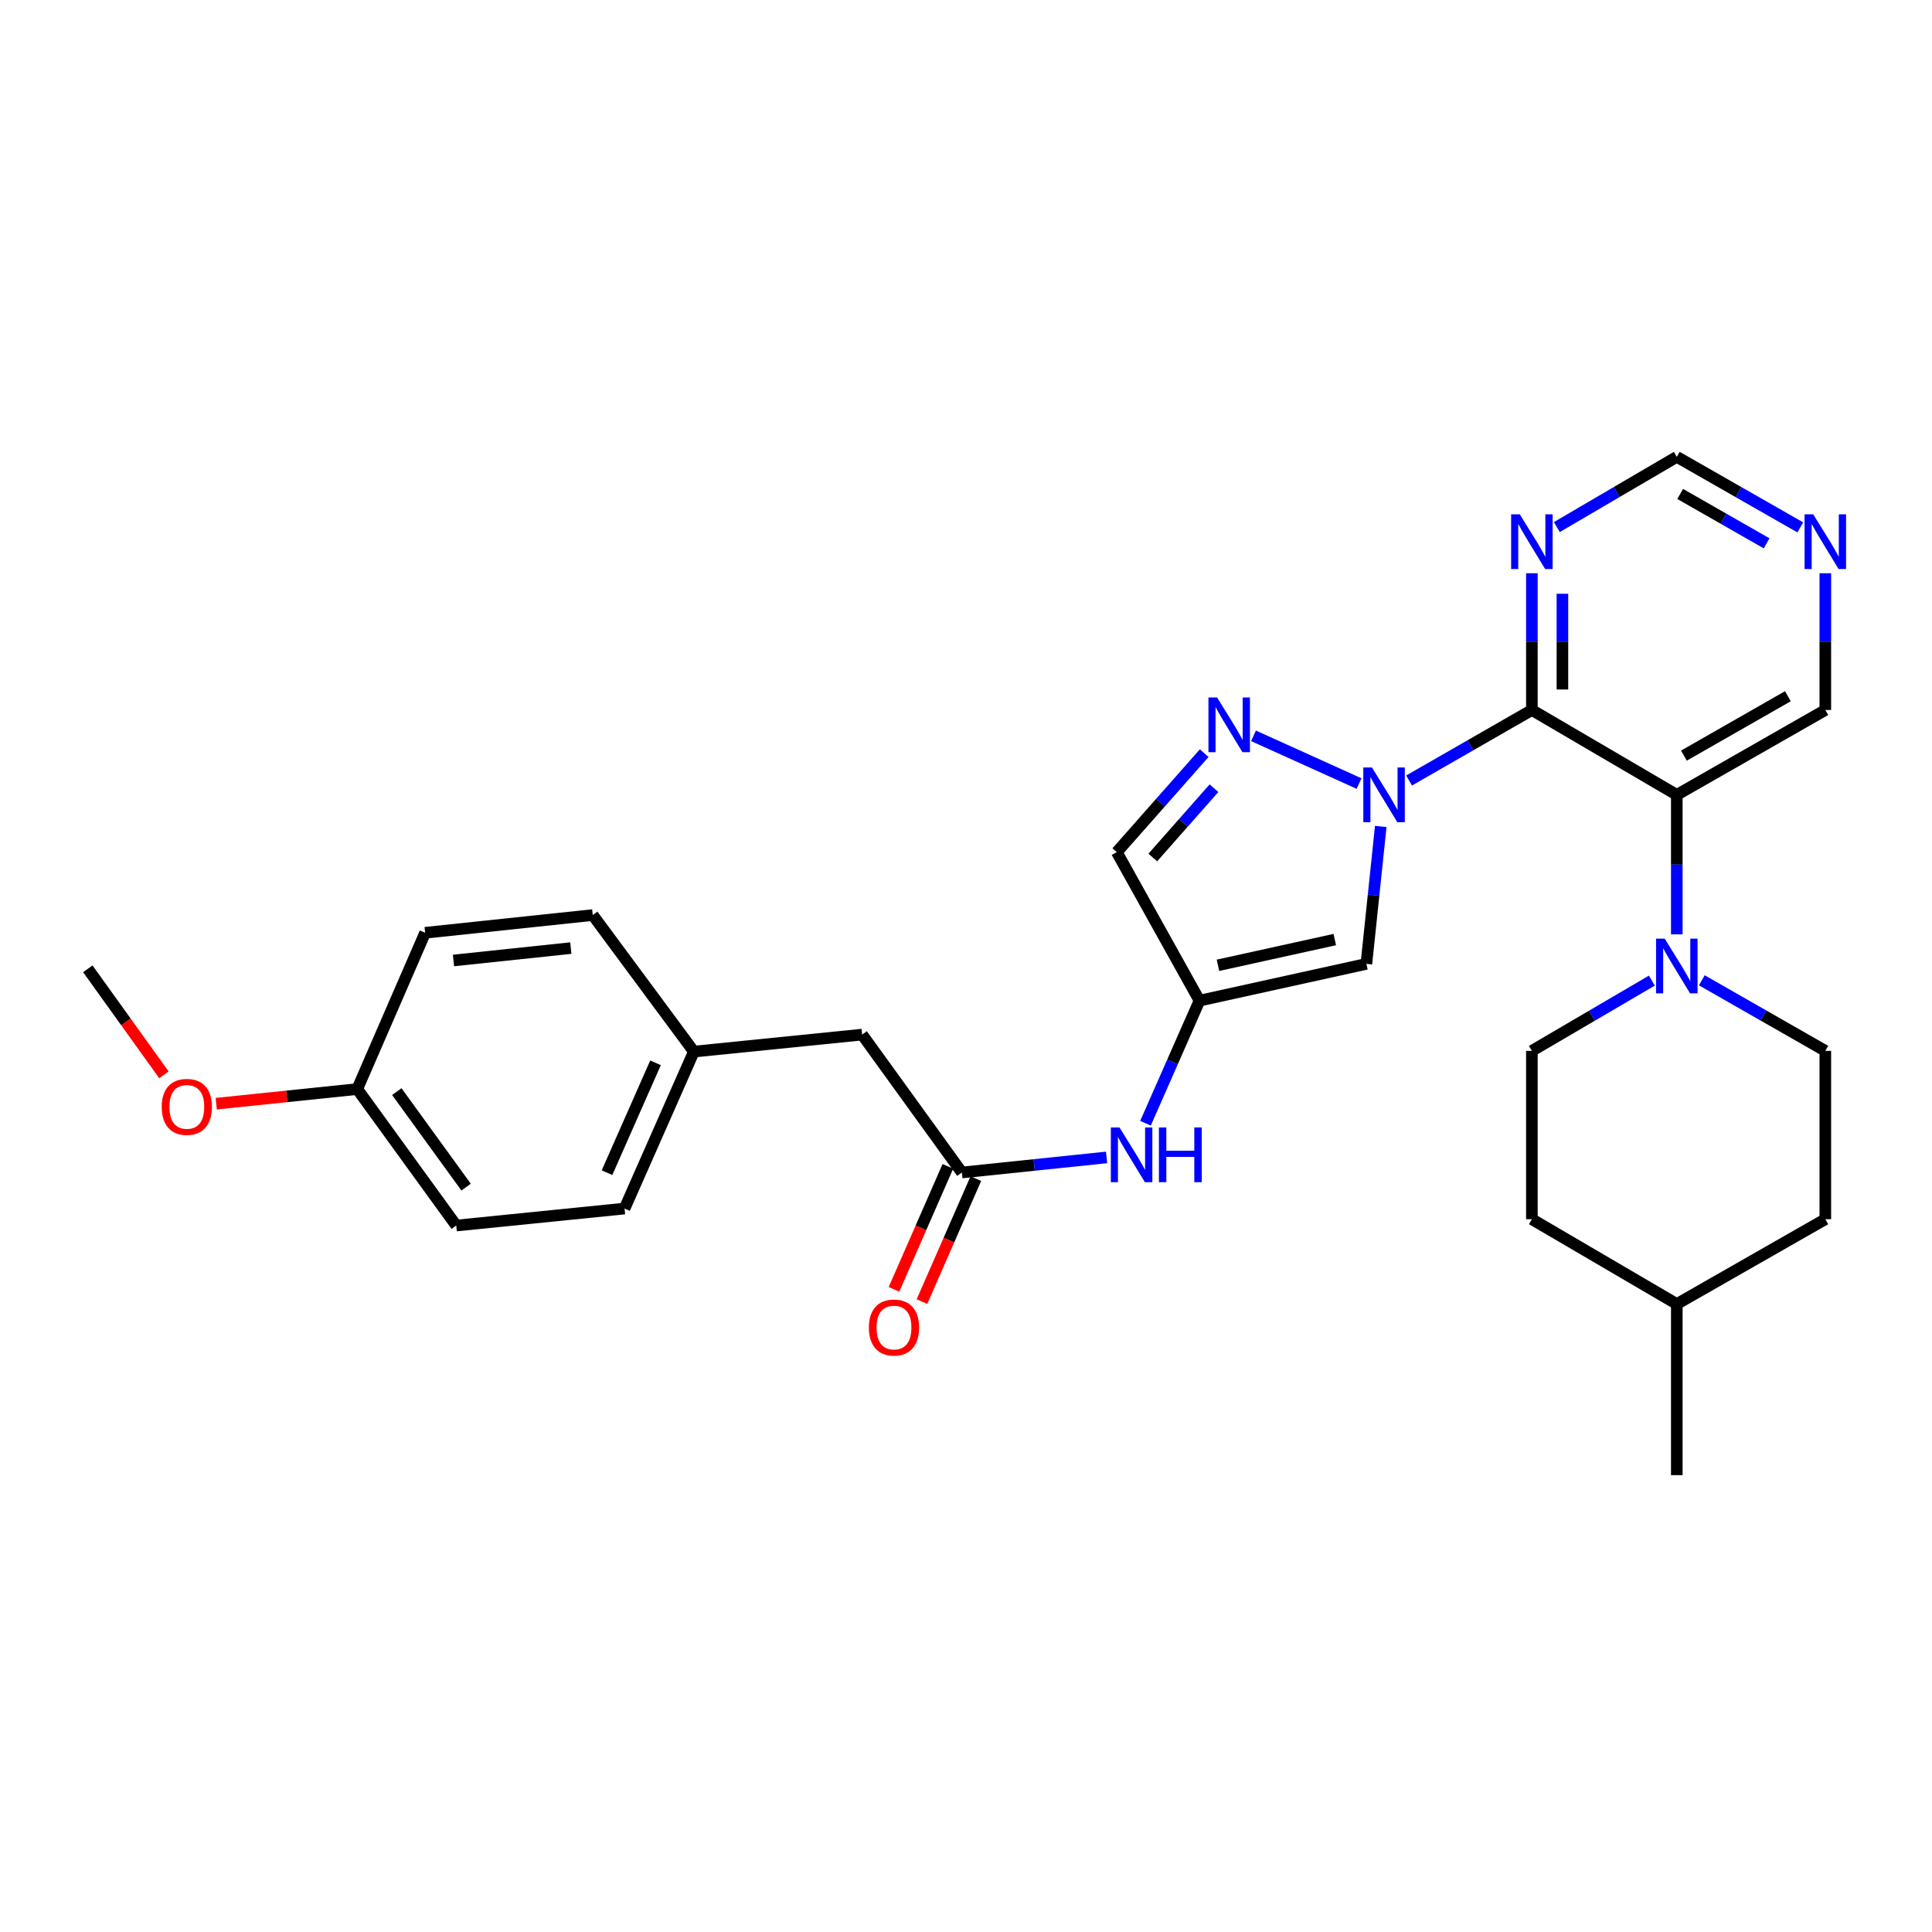 <?xml version='1.0' encoding='iso-8859-1'?>
<svg version='1.1' baseProfile='full'
              xmlns='http://www.w3.org/2000/svg'
                      xmlns:rdkit='http://www.rdkit.org/xml'
                      xmlns:xlink='http://www.w3.org/1999/xlink'
                  xml:space='preserve'
width='1000px' height='1000px' viewBox='0 0 1000 1000'>
<!-- END OF HEADER -->
<rect style='opacity:1.0;fill:#FFFFFF;stroke:none' width='1000' height='1000' x='0' y='0'> </rect>
<path class='bond-0' d='M 729.331,403.988 L 761.115,385.743' style='fill:none;fill-rule:evenodd;stroke:#0000FF;stroke-width:6px;stroke-linecap:butt;stroke-linejoin:miter;stroke-opacity:1' />
<path class='bond-0' d='M 761.115,385.743 L 792.898,367.498' style='fill:none;fill-rule:evenodd;stroke:#000000;stroke-width:6px;stroke-linecap:butt;stroke-linejoin:miter;stroke-opacity:1' />
<path class='bond-2' d='M 703.446,405.569 L 648.812,380.865' style='fill:none;fill-rule:evenodd;stroke:#0000FF;stroke-width:6px;stroke-linecap:butt;stroke-linejoin:miter;stroke-opacity:1' />
<path class='bond-3' d='M 714.674,427.779 L 710.954,463.34' style='fill:none;fill-rule:evenodd;stroke:#0000FF;stroke-width:6px;stroke-linecap:butt;stroke-linejoin:miter;stroke-opacity:1' />
<path class='bond-3' d='M 710.954,463.34 L 707.234,498.902' style='fill:none;fill-rule:evenodd;stroke:#000000;stroke-width:6px;stroke-linecap:butt;stroke-linejoin:miter;stroke-opacity:1' />
<path class='bond-1' d='M 792.898,367.498 L 867.91,411.42' style='fill:none;fill-rule:evenodd;stroke:#000000;stroke-width:6px;stroke-linecap:butt;stroke-linejoin:miter;stroke-opacity:1' />
<path class='bond-6' d='M 792.898,367.498 L 792.898,332.106' style='fill:none;fill-rule:evenodd;stroke:#000000;stroke-width:6px;stroke-linecap:butt;stroke-linejoin:miter;stroke-opacity:1' />
<path class='bond-6' d='M 792.898,332.106 L 792.898,296.714' style='fill:none;fill-rule:evenodd;stroke:#0000FF;stroke-width:6px;stroke-linecap:butt;stroke-linejoin:miter;stroke-opacity:1' />
<path class='bond-6' d='M 808.707,356.881 L 808.707,332.106' style='fill:none;fill-rule:evenodd;stroke:#000000;stroke-width:6px;stroke-linecap:butt;stroke-linejoin:miter;stroke-opacity:1' />
<path class='bond-6' d='M 808.707,332.106 L 808.707,307.332' style='fill:none;fill-rule:evenodd;stroke:#0000FF;stroke-width:6px;stroke-linecap:butt;stroke-linejoin:miter;stroke-opacity:1' />
<path class='bond-5' d='M 867.91,411.42 L 867.91,447.523' style='fill:none;fill-rule:evenodd;stroke:#000000;stroke-width:6px;stroke-linecap:butt;stroke-linejoin:miter;stroke-opacity:1' />
<path class='bond-5' d='M 867.91,447.523 L 867.91,483.625' style='fill:none;fill-rule:evenodd;stroke:#0000FF;stroke-width:6px;stroke-linecap:butt;stroke-linejoin:miter;stroke-opacity:1' />
<path class='bond-16' d='M 867.91,411.42 L 944.783,367.498' style='fill:none;fill-rule:evenodd;stroke:#000000;stroke-width:6px;stroke-linecap:butt;stroke-linejoin:miter;stroke-opacity:1' />
<path class='bond-16' d='M 871.598,391.105 L 925.41,360.36' style='fill:none;fill-rule:evenodd;stroke:#000000;stroke-width:6px;stroke-linecap:butt;stroke-linejoin:miter;stroke-opacity:1' />
<path class='bond-7' d='M 623.29,389.827 L 600.666,415.448' style='fill:none;fill-rule:evenodd;stroke:#0000FF;stroke-width:6px;stroke-linecap:butt;stroke-linejoin:miter;stroke-opacity:1' />
<path class='bond-7' d='M 600.666,415.448 L 578.043,441.069' style='fill:none;fill-rule:evenodd;stroke:#000000;stroke-width:6px;stroke-linecap:butt;stroke-linejoin:miter;stroke-opacity:1' />
<path class='bond-7' d='M 628.353,407.976 L 612.516,425.911' style='fill:none;fill-rule:evenodd;stroke:#0000FF;stroke-width:6px;stroke-linecap:butt;stroke-linejoin:miter;stroke-opacity:1' />
<path class='bond-7' d='M 612.516,425.911 L 596.68,443.846' style='fill:none;fill-rule:evenodd;stroke:#000000;stroke-width:6px;stroke-linecap:butt;stroke-linejoin:miter;stroke-opacity:1' />
<path class='bond-4' d='M 707.234,498.902 L 620.858,517.934' style='fill:none;fill-rule:evenodd;stroke:#000000;stroke-width:6px;stroke-linecap:butt;stroke-linejoin:miter;stroke-opacity:1' />
<path class='bond-4' d='M 690.876,486.319 L 630.413,499.641' style='fill:none;fill-rule:evenodd;stroke:#000000;stroke-width:6px;stroke-linecap:butt;stroke-linejoin:miter;stroke-opacity:1' />
<path class='bond-9' d='M 620.858,517.934 L 606.883,549.663' style='fill:none;fill-rule:evenodd;stroke:#000000;stroke-width:6px;stroke-linecap:butt;stroke-linejoin:miter;stroke-opacity:1' />
<path class='bond-9' d='M 606.883,549.663 L 592.907,581.392' style='fill:none;fill-rule:evenodd;stroke:#0000FF;stroke-width:6px;stroke-linecap:butt;stroke-linejoin:miter;stroke-opacity:1' />
<path class='bond-29' d='M 620.858,517.934 L 578.043,441.069' style='fill:none;fill-rule:evenodd;stroke:#000000;stroke-width:6px;stroke-linecap:butt;stroke-linejoin:miter;stroke-opacity:1' />
<path class='bond-11' d='M 880.863,507.402 L 912.823,525.666' style='fill:none;fill-rule:evenodd;stroke:#0000FF;stroke-width:6px;stroke-linecap:butt;stroke-linejoin:miter;stroke-opacity:1' />
<path class='bond-11' d='M 912.823,525.666 L 944.783,543.93' style='fill:none;fill-rule:evenodd;stroke:#000000;stroke-width:6px;stroke-linecap:butt;stroke-linejoin:miter;stroke-opacity:1' />
<path class='bond-12' d='M 854.996,507.563 L 823.947,525.746' style='fill:none;fill-rule:evenodd;stroke:#0000FF;stroke-width:6px;stroke-linecap:butt;stroke-linejoin:miter;stroke-opacity:1' />
<path class='bond-12' d='M 823.947,525.746 L 792.898,543.93' style='fill:none;fill-rule:evenodd;stroke:#000000;stroke-width:6px;stroke-linecap:butt;stroke-linejoin:miter;stroke-opacity:1' />
<path class='bond-13' d='M 805.811,272.817 L 836.86,254.64' style='fill:none;fill-rule:evenodd;stroke:#0000FF;stroke-width:6px;stroke-linecap:butt;stroke-linejoin:miter;stroke-opacity:1' />
<path class='bond-13' d='M 836.86,254.64 L 867.91,236.463' style='fill:none;fill-rule:evenodd;stroke:#000000;stroke-width:6px;stroke-linecap:butt;stroke-linejoin:miter;stroke-opacity:1' />
<path class='bond-8' d='M 497.859,606.883 L 535.31,602.982' style='fill:none;fill-rule:evenodd;stroke:#000000;stroke-width:6px;stroke-linecap:butt;stroke-linejoin:miter;stroke-opacity:1' />
<path class='bond-8' d='M 535.31,602.982 L 572.762,599.08' style='fill:none;fill-rule:evenodd;stroke:#0000FF;stroke-width:6px;stroke-linecap:butt;stroke-linejoin:miter;stroke-opacity:1' />
<path class='bond-14' d='M 490.619,603.711 L 476.671,635.54' style='fill:none;fill-rule:evenodd;stroke:#000000;stroke-width:6px;stroke-linecap:butt;stroke-linejoin:miter;stroke-opacity:1' />
<path class='bond-14' d='M 476.671,635.54 L 462.723,667.369' style='fill:none;fill-rule:evenodd;stroke:#FF0000;stroke-width:6px;stroke-linecap:butt;stroke-linejoin:miter;stroke-opacity:1' />
<path class='bond-14' d='M 505.099,610.056 L 491.151,641.885' style='fill:none;fill-rule:evenodd;stroke:#000000;stroke-width:6px;stroke-linecap:butt;stroke-linejoin:miter;stroke-opacity:1' />
<path class='bond-14' d='M 491.151,641.885 L 477.203,673.714' style='fill:none;fill-rule:evenodd;stroke:#FF0000;stroke-width:6px;stroke-linecap:butt;stroke-linejoin:miter;stroke-opacity:1' />
<path class='bond-15' d='M 497.859,606.883 L 446.244,535.508' style='fill:none;fill-rule:evenodd;stroke:#000000;stroke-width:6px;stroke-linecap:butt;stroke-linejoin:miter;stroke-opacity:1' />
<path class='bond-10' d='M 931.83,272.977 L 899.87,254.72' style='fill:none;fill-rule:evenodd;stroke:#0000FF;stroke-width:6px;stroke-linecap:butt;stroke-linejoin:miter;stroke-opacity:1' />
<path class='bond-10' d='M 899.87,254.72 L 867.91,236.463' style='fill:none;fill-rule:evenodd;stroke:#000000;stroke-width:6px;stroke-linecap:butt;stroke-linejoin:miter;stroke-opacity:1' />
<path class='bond-10' d='M 914.4,281.226 L 892.028,268.447' style='fill:none;fill-rule:evenodd;stroke:#0000FF;stroke-width:6px;stroke-linecap:butt;stroke-linejoin:miter;stroke-opacity:1' />
<path class='bond-10' d='M 892.028,268.447 L 869.656,255.667' style='fill:none;fill-rule:evenodd;stroke:#000000;stroke-width:6px;stroke-linecap:butt;stroke-linejoin:miter;stroke-opacity:1' />
<path class='bond-30' d='M 944.783,296.714 L 944.783,332.106' style='fill:none;fill-rule:evenodd;stroke:#0000FF;stroke-width:6px;stroke-linecap:butt;stroke-linejoin:miter;stroke-opacity:1' />
<path class='bond-30' d='M 944.783,332.106 L 944.783,367.498' style='fill:none;fill-rule:evenodd;stroke:#000000;stroke-width:6px;stroke-linecap:butt;stroke-linejoin:miter;stroke-opacity:1' />
<path class='bond-20' d='M 944.783,543.93 L 944.783,631.053' style='fill:none;fill-rule:evenodd;stroke:#000000;stroke-width:6px;stroke-linecap:butt;stroke-linejoin:miter;stroke-opacity:1' />
<path class='bond-19' d='M 792.898,543.93 L 792.898,631.053' style='fill:none;fill-rule:evenodd;stroke:#000000;stroke-width:6px;stroke-linecap:butt;stroke-linejoin:miter;stroke-opacity:1' />
<path class='bond-17' d='M 446.244,535.508 L 359.139,544.308' style='fill:none;fill-rule:evenodd;stroke:#000000;stroke-width:6px;stroke-linecap:butt;stroke-linejoin:miter;stroke-opacity:1' />
<path class='bond-21' d='M 359.139,544.308 L 306.804,473.635' style='fill:none;fill-rule:evenodd;stroke:#000000;stroke-width:6px;stroke-linecap:butt;stroke-linejoin:miter;stroke-opacity:1' />
<path class='bond-22' d='M 359.139,544.308 L 323.271,625.546' style='fill:none;fill-rule:evenodd;stroke:#000000;stroke-width:6px;stroke-linecap:butt;stroke-linejoin:miter;stroke-opacity:1' />
<path class='bond-22' d='M 339.297,550.108 L 314.19,606.975' style='fill:none;fill-rule:evenodd;stroke:#000000;stroke-width:6px;stroke-linecap:butt;stroke-linejoin:miter;stroke-opacity:1' />
<path class='bond-18' d='M 184.903,563.699 L 236.149,634.337' style='fill:none;fill-rule:evenodd;stroke:#000000;stroke-width:6px;stroke-linecap:butt;stroke-linejoin:miter;stroke-opacity:1' />
<path class='bond-18' d='M 205.386,565.012 L 241.258,614.458' style='fill:none;fill-rule:evenodd;stroke:#000000;stroke-width:6px;stroke-linecap:butt;stroke-linejoin:miter;stroke-opacity:1' />
<path class='bond-26' d='M 184.903,563.699 L 148.41,567.482' style='fill:none;fill-rule:evenodd;stroke:#000000;stroke-width:6px;stroke-linecap:butt;stroke-linejoin:miter;stroke-opacity:1' />
<path class='bond-26' d='M 148.41,567.482 L 111.917,571.265' style='fill:none;fill-rule:evenodd;stroke:#FF0000;stroke-width:6px;stroke-linecap:butt;stroke-linejoin:miter;stroke-opacity:1' />
<path class='bond-32' d='M 184.903,563.699 L 220.051,482.804' style='fill:none;fill-rule:evenodd;stroke:#000000;stroke-width:6px;stroke-linecap:butt;stroke-linejoin:miter;stroke-opacity:1' />
<path class='bond-25' d='M 792.898,631.053 L 867.91,674.965' style='fill:none;fill-rule:evenodd;stroke:#000000;stroke-width:6px;stroke-linecap:butt;stroke-linejoin:miter;stroke-opacity:1' />
<path class='bond-31' d='M 944.783,631.053 L 867.91,674.965' style='fill:none;fill-rule:evenodd;stroke:#000000;stroke-width:6px;stroke-linecap:butt;stroke-linejoin:miter;stroke-opacity:1' />
<path class='bond-24' d='M 306.804,473.635 L 220.051,482.804' style='fill:none;fill-rule:evenodd;stroke:#000000;stroke-width:6px;stroke-linecap:butt;stroke-linejoin:miter;stroke-opacity:1' />
<path class='bond-24' d='M 295.453,490.731 L 234.725,497.149' style='fill:none;fill-rule:evenodd;stroke:#000000;stroke-width:6px;stroke-linecap:butt;stroke-linejoin:miter;stroke-opacity:1' />
<path class='bond-23' d='M 323.271,625.546 L 236.149,634.337' style='fill:none;fill-rule:evenodd;stroke:#000000;stroke-width:6px;stroke-linecap:butt;stroke-linejoin:miter;stroke-opacity:1' />
<path class='bond-28' d='M 867.91,674.965 L 867.91,763.537' style='fill:none;fill-rule:evenodd;stroke:#000000;stroke-width:6px;stroke-linecap:butt;stroke-linejoin:miter;stroke-opacity:1' />
<path class='bond-27' d='M 84.843,556.325 L 65.149,528.892' style='fill:none;fill-rule:evenodd;stroke:#FF0000;stroke-width:6px;stroke-linecap:butt;stroke-linejoin:miter;stroke-opacity:1' />
<path class='bond-27' d='M 65.149,528.892 L 45.455,501.458' style='fill:none;fill-rule:evenodd;stroke:#000000;stroke-width:6px;stroke-linecap:butt;stroke-linejoin:miter;stroke-opacity:1' />
<path  class='atom-0' d='M 710.125 397.26
L 719.405 412.26
Q 720.325 413.74, 721.805 416.42
Q 723.285 419.1, 723.365 419.26
L 723.365 397.26
L 727.125 397.26
L 727.125 425.58
L 723.245 425.58
L 713.285 409.18
Q 712.125 407.26, 710.885 405.06
Q 709.685 402.86, 709.325 402.18
L 709.325 425.58
L 705.645 425.58
L 705.645 397.26
L 710.125 397.26
' fill='#0000FF'/>
<path  class='atom-3' d='M 629.967 361.014
L 639.247 376.014
Q 640.167 377.494, 641.647 380.174
Q 643.127 382.854, 643.207 383.014
L 643.207 361.014
L 646.967 361.014
L 646.967 389.334
L 643.087 389.334
L 633.127 372.934
Q 631.967 371.014, 630.727 368.814
Q 629.527 366.614, 629.167 365.934
L 629.167 389.334
L 625.487 389.334
L 625.487 361.014
L 629.967 361.014
' fill='#0000FF'/>
<path  class='atom-6' d='M 861.65 485.84
L 870.93 500.84
Q 871.85 502.32, 873.33 505
Q 874.81 507.68, 874.89 507.84
L 874.89 485.84
L 878.65 485.84
L 878.65 514.16
L 874.77 514.16
L 864.81 497.76
Q 863.65 495.84, 862.41 493.64
Q 861.21 491.44, 860.85 490.76
L 860.85 514.16
L 857.17 514.16
L 857.17 485.84
L 861.65 485.84
' fill='#0000FF'/>
<path  class='atom-7' d='M 786.638 266.216
L 795.918 281.216
Q 796.838 282.696, 798.318 285.376
Q 799.798 288.056, 799.878 288.216
L 799.878 266.216
L 803.638 266.216
L 803.638 294.536
L 799.758 294.536
L 789.798 278.136
Q 788.638 276.216, 787.398 274.016
Q 786.198 271.816, 785.838 271.136
L 785.838 294.536
L 782.158 294.536
L 782.158 266.216
L 786.638 266.216
' fill='#0000FF'/>
<path  class='atom-10' d='M 579.45 583.572
L 588.73 598.572
Q 589.65 600.052, 591.13 602.732
Q 592.61 605.412, 592.69 605.572
L 592.69 583.572
L 596.45 583.572
L 596.45 611.892
L 592.57 611.892
L 582.61 595.492
Q 581.45 593.572, 580.21 591.372
Q 579.01 589.172, 578.65 588.492
L 578.65 611.892
L 574.97 611.892
L 574.97 583.572
L 579.45 583.572
' fill='#0000FF'/>
<path  class='atom-10' d='M 599.85 583.572
L 603.69 583.572
L 603.69 595.612
L 618.17 595.612
L 618.17 583.572
L 622.01 583.572
L 622.01 611.892
L 618.17 611.892
L 618.17 598.812
L 603.69 598.812
L 603.69 611.892
L 599.85 611.892
L 599.85 583.572
' fill='#0000FF'/>
<path  class='atom-11' d='M 938.523 266.216
L 947.803 281.216
Q 948.723 282.696, 950.203 285.376
Q 951.683 288.056, 951.763 288.216
L 951.763 266.216
L 955.523 266.216
L 955.523 294.536
L 951.643 294.536
L 941.683 278.136
Q 940.523 276.216, 939.283 274.016
Q 938.083 271.816, 937.723 271.136
L 937.723 294.536
L 934.043 294.536
L 934.043 266.216
L 938.523 266.216
' fill='#0000FF'/>
<path  class='atom-15' d='M 449.729 687.13
Q 449.729 680.33, 453.089 676.53
Q 456.449 672.73, 462.729 672.73
Q 469.009 672.73, 472.369 676.53
Q 475.729 680.33, 475.729 687.13
Q 475.729 694.01, 472.329 697.93
Q 468.929 701.81, 462.729 701.81
Q 456.489 701.81, 453.089 697.93
Q 449.729 694.05, 449.729 687.13
M 462.729 698.61
Q 467.049 698.61, 469.369 695.73
Q 471.729 692.81, 471.729 687.13
Q 471.729 681.57, 469.369 678.77
Q 467.049 675.93, 462.729 675.93
Q 458.409 675.93, 456.049 678.73
Q 453.729 681.53, 453.729 687.13
Q 453.729 692.85, 456.049 695.73
Q 458.409 698.61, 462.729 698.61
' fill='#FF0000'/>
<path  class='atom-27' d='M 83.701 572.922
Q 83.701 566.122, 87.061 562.322
Q 90.421 558.522, 96.701 558.522
Q 102.98 558.522, 106.34 562.322
Q 109.7 566.122, 109.7 572.922
Q 109.7 579.802, 106.3 583.722
Q 102.9 587.602, 96.701 587.602
Q 90.46 587.602, 87.061 583.722
Q 83.701 579.842, 83.701 572.922
M 96.701 584.402
Q 101.02 584.402, 103.34 581.522
Q 105.7 578.602, 105.7 572.922
Q 105.7 567.362, 103.34 564.562
Q 101.02 561.722, 96.701 561.722
Q 92.38 561.722, 90.02 564.522
Q 87.701 567.322, 87.701 572.922
Q 87.701 578.642, 90.02 581.522
Q 92.38 584.402, 96.701 584.402
' fill='#FF0000'/>
</svg>
